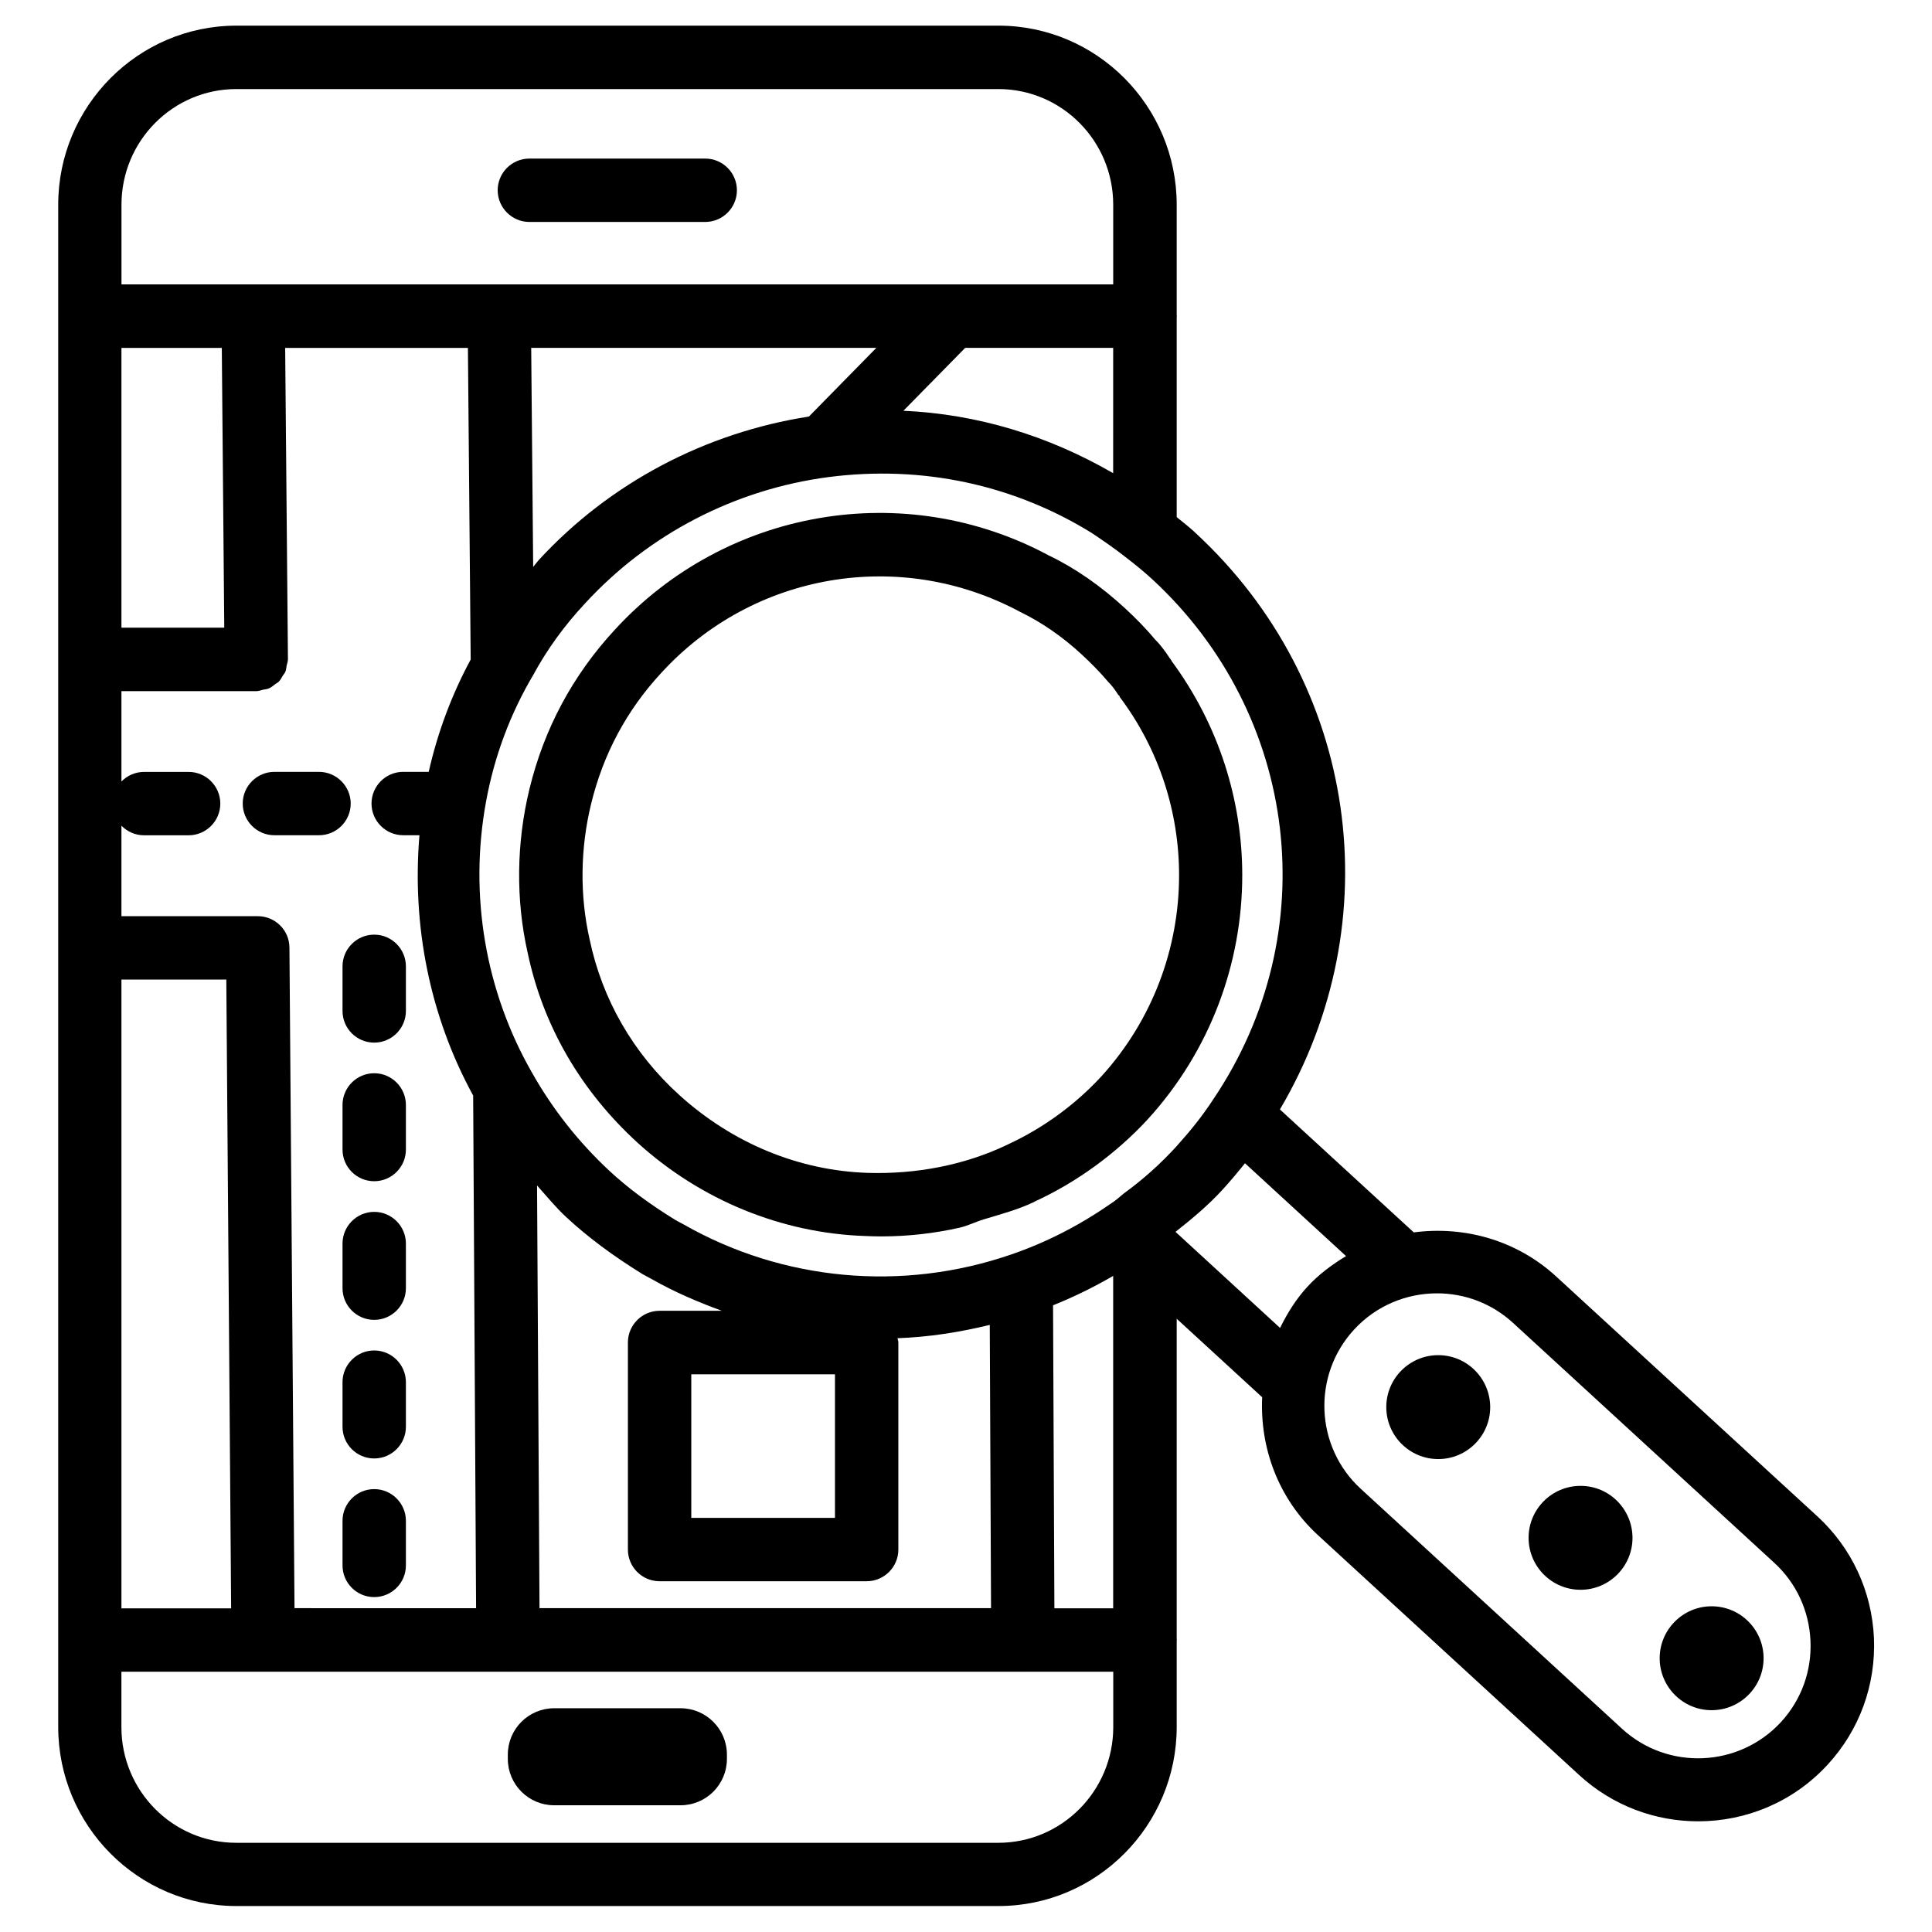 <?xml version="1.0" encoding="UTF-8"?>
<!-- Uploaded to: SVG Repo, www.svgrepo.com, Generator: SVG Repo Mixer Tools -->
<svg fill="#000000" width="800px" height="800px" version="1.1" viewBox="144 144 512 512" xmlns="http://www.w3.org/2000/svg">
 <g>
  <path d="m284.29 202.82h46.602c4.641 0 8.398-3.777 8.398-8.398 0-4.617-3.758-8.398-8.398-8.398h-46.602c-4.641 0-8.398 3.777-8.398 8.398 0.004 4.621 3.781 8.398 8.398 8.398z"/>
  <path d="m324.34 596.7h-33.461c-6.801 0-12.301 5.5-12.301 12.301v1.113c0 6.801 5.5 12.301 12.301 12.301h33.461c6.801 0 12.301-5.5 12.301-12.301v-1.113c0-6.801-5.519-12.301-12.301-12.301z"/>
  <path d="m442.19 305.24c-6.422-5.941-13.328-10.727-20.215-14.023-38.309-20.57-85.625-12.449-115.1 19.734-11.086 12.004-18.684 26.152-22.566 42.148-3.484 14.359-3.633 29.391-0.484 43.348 4.051 19.293 14 36.59 29.242 50.484 16.73 15.156 38.164 23.91 60.27 24.625 1.387 0.062 2.793 0.105 4.176 0.105 7.012 0 14-0.777 20.781-2.309 2.227-0.504 4.281-1.574 6.465-2.227 4.449-1.344 8.965-2.539 13.16-4.535 0.043-0.02 0.062-0.02 0.105-0.043 0.062-0.02 0.082-0.082 0.148-0.105 11.125-5.121 21.477-12.617 29.934-21.746 16.668-18.242 25.105-41.48 25.105-64.762 0-19.902-6.215-39.781-18.684-56.699-0.02-0.043-0.02-0.105-0.062-0.148-0.125-0.211-0.25-0.355-0.379-0.547 0 0 0-0.02-0.02-0.02-1.406-2.164-2.898-4.051-4.051-5.144-2.285-2.766-5.055-5.578-7.828-8.137zm14.277 70.719c0 19.207-6.969 38.352-20.676 53.383-6.887 7.43-15.281 13.562-24.434 17.82-0.148 0.062-0.273 0.148-0.418 0.211-0.043 0-0.062 0.02-0.105 0.043-11.355 5.414-24.16 7.789-36.84 7.41-18.223-0.586-35.855-7.809-50.047-20.699-12.176-11.062-20.363-25.273-23.699-41.207-2.629-11.605-2.484-24.012 0.395-35.852 3.188-13.164 9.426-24.855 18.598-34.742 24.289-26.555 63.27-33.273 95.113-16.164 5.625 2.707 11.316 6.633 16.438 11.398 2.227 2.078 4.492 4.305 6.906 7.16 0.883 0.859 1.742 1.996 2.582 3.316 0.125 0.211 0.336 0.316 0.484 0.504l-0.086 0.082c10.582 14.066 15.789 30.734 15.789 47.336z"/>
  <path d="m625.58 545.81-69.211-63.562c-10.578-9.699-24.457-13.395-37.703-11.652l-35.477-32.578c29.473-49.918 20.805-113.04-22.523-152.93v-0.02c-1.637-1.492-3.234-2.731-4.828-4.031v-53.051c0-0.062 0.043-0.125 0.043-0.211 0-0.082-0.043-0.125-0.043-0.211v-29.301c0-26.156-21.18-47.465-47.23-47.465h-201.95c-26.051 0-47.23 21.309-47.23 47.465v29.473 0.043 0.043 90.855 0.043 0.043 76.348 0.043 0.043 183.32 0.043 0.043 23.051c0 26.156 21.18 47.465 47.23 47.465h201.95c26.051 0 47.23-21.309 47.23-47.465v-22.902c0-0.062 0.043-0.125 0.043-0.211 0-0.082-0.043-0.125-0.043-0.211v-84.852l22.652 20.805c-0.629 13.328 4.219 26.848 14.801 36.566l69.211 63.562c8.941 8.207 20.258 12.258 31.531 12.258 12.617 0 25.191-5.059 34.363-15.074 8.398-9.152 12.742-21.055 12.219-33.547-0.57-12.344-5.883-23.848-15.035-32.246zm-160.04-110.5c-2.898 4.473-6.191 8.523-9.844 12.574-4.199 4.578-8.629 8.566-13.832 12.363-1.156 0.965-2.266 1.973-3.863 2.981-8.23 5.688-17.004 10.141-26.094 13.246-28.82 9.91-60.414 7.012-86.719-7.977l-2.078-1.113c-6.969-4.281-12.699-8.543-17.57-13.059-8.188-7.621-15.051-16.332-20.488-25.945-12.449-21.645-16.793-47.211-12.238-71.98 2.184-11.902 6.34-23.133 12.555-33.629 3.609-6.656 8.207-13.016 13.707-18.895 16.879-18.367 39.758-30.23 64.613-33.461 24.625-3.168 48.805 1.973 69.59 14.801 2.981 1.996 6.152 4.156 9.004 6.422 2.519 1.93 4.66 3.672 6.992 5.793 39.043 35.98 45.93 93.898 16.266 137.88zm-262.76-199.11 0.652 74.145-27.25-0.004v-74.141zm-26.598 167.39h27.793l1.281 166.64-29.074-0.004zm45.867 166.63-1.344-175.09c-0.02-4.617-3.777-8.332-8.398-8.332l-36.125-0.004v-23.973c1.531 1.555 3.633 2.539 5.984 2.539h11.82c4.641 0 8.398-3.777 8.398-8.398 0-4.617-3.758-8.398-8.398-8.398l-11.82 0.004c-2.352 0-4.473 0.988-5.984 2.539v-23.949h35.73 0.062c0.629 0 1.176-0.23 1.742-0.379 0.484-0.105 1.008-0.125 1.469-0.316 0.672-0.27 1.219-0.73 1.766-1.172 0.293-0.23 0.652-0.355 0.902-0.629 0.48-0.465 0.777-1.074 1.113-1.641 0.211-0.355 0.523-0.652 0.672-1.027 0.211-0.504 0.23-1.113 0.336-1.66 0.125-0.543 0.332-1.027 0.332-1.594v-0.043-0.043l-0.734-82.453h48.43l0.734 82.582c-5.039 9.34-8.754 19.289-11.125 29.766h-6.758c-4.641 0-8.398 3.777-8.398 8.398 0 4.617 3.758 8.398 8.398 8.398h4.305c-2.016 23.973 2.731 47.969 14.234 68.98l0.777 135.86-48.121-0.004zm216.95-300.82c-17.191-9.949-35.98-15.66-55.586-16.543l16.375-16.668h39.215zm-80.629-15.008c-27.395 4.262-52.793 17.57-71.625 38.059-0.523 0.586-0.945 1.215-1.449 1.785l-0.523-58.043h91.461zm-71.395 315.82-0.652-112.05c2.562 2.856 4.953 5.816 7.789 8.438 5.688 5.269 12.281 10.18 20.195 15.074l2.562 1.387c5.918 3.359 12.133 6.004 18.43 8.312h-16.5c-4.641 0-8.398 3.777-8.398 8.398v54.875c0 4.641 3.758 8.398 8.398 8.398h54.875c4.641 0 8.398-3.777 8.398-8.398v-54.875c0-0.398-0.168-0.754-0.23-1.133 8.23-0.293 16.375-1.555 24.457-3.527l0.336 75.066-119.66-0.004zm78.301-62.012v38.059h-38.078v-38.059zm58.148 62.012-0.355-80.293c5.5-2.203 10.789-4.809 15.934-7.789v88.082zm-216.8-402.61h201.95c16.793 0 30.438 13.73 30.438 30.648v21.117h-262.82v-21.117c0-16.922 13.645-30.648 30.441-30.648zm201.94 464.76h-201.95c-16.793 0-30.438-13.73-30.438-30.648v-14.695h102.36c0.043 0 0.062 0.02 0.105 0.02h0.043c0.043 0 0.062-0.02 0.105-0.02h136.2c0.043 0 0.062 0.02 0.105 0.02h0.043c0.043 0 0.062-0.02 0.105-0.02h23.785v14.695c-0.023 16.922-13.668 30.648-30.461 30.648zm81.891-147.34c-3.043 3.316-5.332 7.055-7.223 10.895l-27.711-25.465c4.324-3.422 8.629-6.969 12.594-11.316 2.164-2.394 4.051-4.641 5.816-6.863l26.785 24.602c-3.691 2.246-7.219 4.828-10.262 8.148zm125.55 115.31c-11.148 12.113-30.062 12.93-42.172 1.785l-69.211-63.562c-12.133-11.125-12.93-30.062-1.805-42.172 5.879-6.402 13.938-9.637 22-9.637 7.223 0 14.441 2.582 20.172 7.852l69.211 63.562c5.836 5.352 9.238 12.699 9.594 20.699 0.355 8.016-2.438 15.637-7.789 21.473z"/>
  <path d="m525.15 503.13c-7.598 0-13.77 6.172-13.77 13.77s6.172 13.77 13.77 13.77 13.77-6.172 13.77-13.77c-0.02-7.598-6.168-13.77-13.77-13.77z"/>
  <path d="m562.86 537.77c-7.598 0-13.77 6.172-13.77 13.77 0 7.598 6.172 13.77 13.77 13.77 7.598 0 13.77-6.172 13.77-13.77-0.02-7.617-6.172-13.77-13.77-13.77z"/>
  <path d="m597.6 569.68c-7.598 0-13.77 6.172-13.77 13.77 0 7.598 6.172 13.77 13.77 13.77s13.77-6.172 13.77-13.77c0-7.617-6.172-13.77-13.77-13.77z"/>
  <path d="m243.17 391.69c-4.641 0-8.398 3.777-8.398 8.398v11.82c0 4.641 3.758 8.398 8.398 8.398s8.398-3.777 8.398-8.398v-11.82c-0.004-4.621-3.762-8.398-8.398-8.398z"/>
  <path d="m243.17 428.42c-4.641 0-8.398 3.777-8.398 8.398v11.82c0 4.641 3.758 8.398 8.398 8.398s8.398-3.777 8.398-8.398v-11.82c-0.004-4.621-3.762-8.398-8.398-8.398z"/>
  <path d="m243.17 465.16c-4.641 0-8.398 3.777-8.398 8.398v11.82c0 4.641 3.758 8.398 8.398 8.398s8.398-3.777 8.398-8.398v-11.82c-0.004-4.617-3.762-8.398-8.398-8.398z"/>
  <path d="m243.17 501.89c-4.641 0-8.398 3.777-8.398 8.398v11.82c0 4.641 3.758 8.398 8.398 8.398s8.398-3.777 8.398-8.398v-11.82c-0.004-4.621-3.762-8.398-8.398-8.398z"/>
  <path d="m243.17 538.63c-4.641 0-8.398 3.777-8.398 8.398v11.82c0 4.641 3.758 8.398 8.398 8.398s8.398-3.777 8.398-8.398v-11.82c-0.004-4.617-3.762-8.398-8.398-8.398z"/>
  <path d="m228.52 348.55h-11.797c-4.641 0-8.398 3.777-8.398 8.398 0 4.617 3.758 8.398 8.398 8.398h11.82c4.641 0 8.398-3.777 8.398-8.398-0.004-4.621-3.785-8.398-8.422-8.398z"/>
 </g>
</svg>